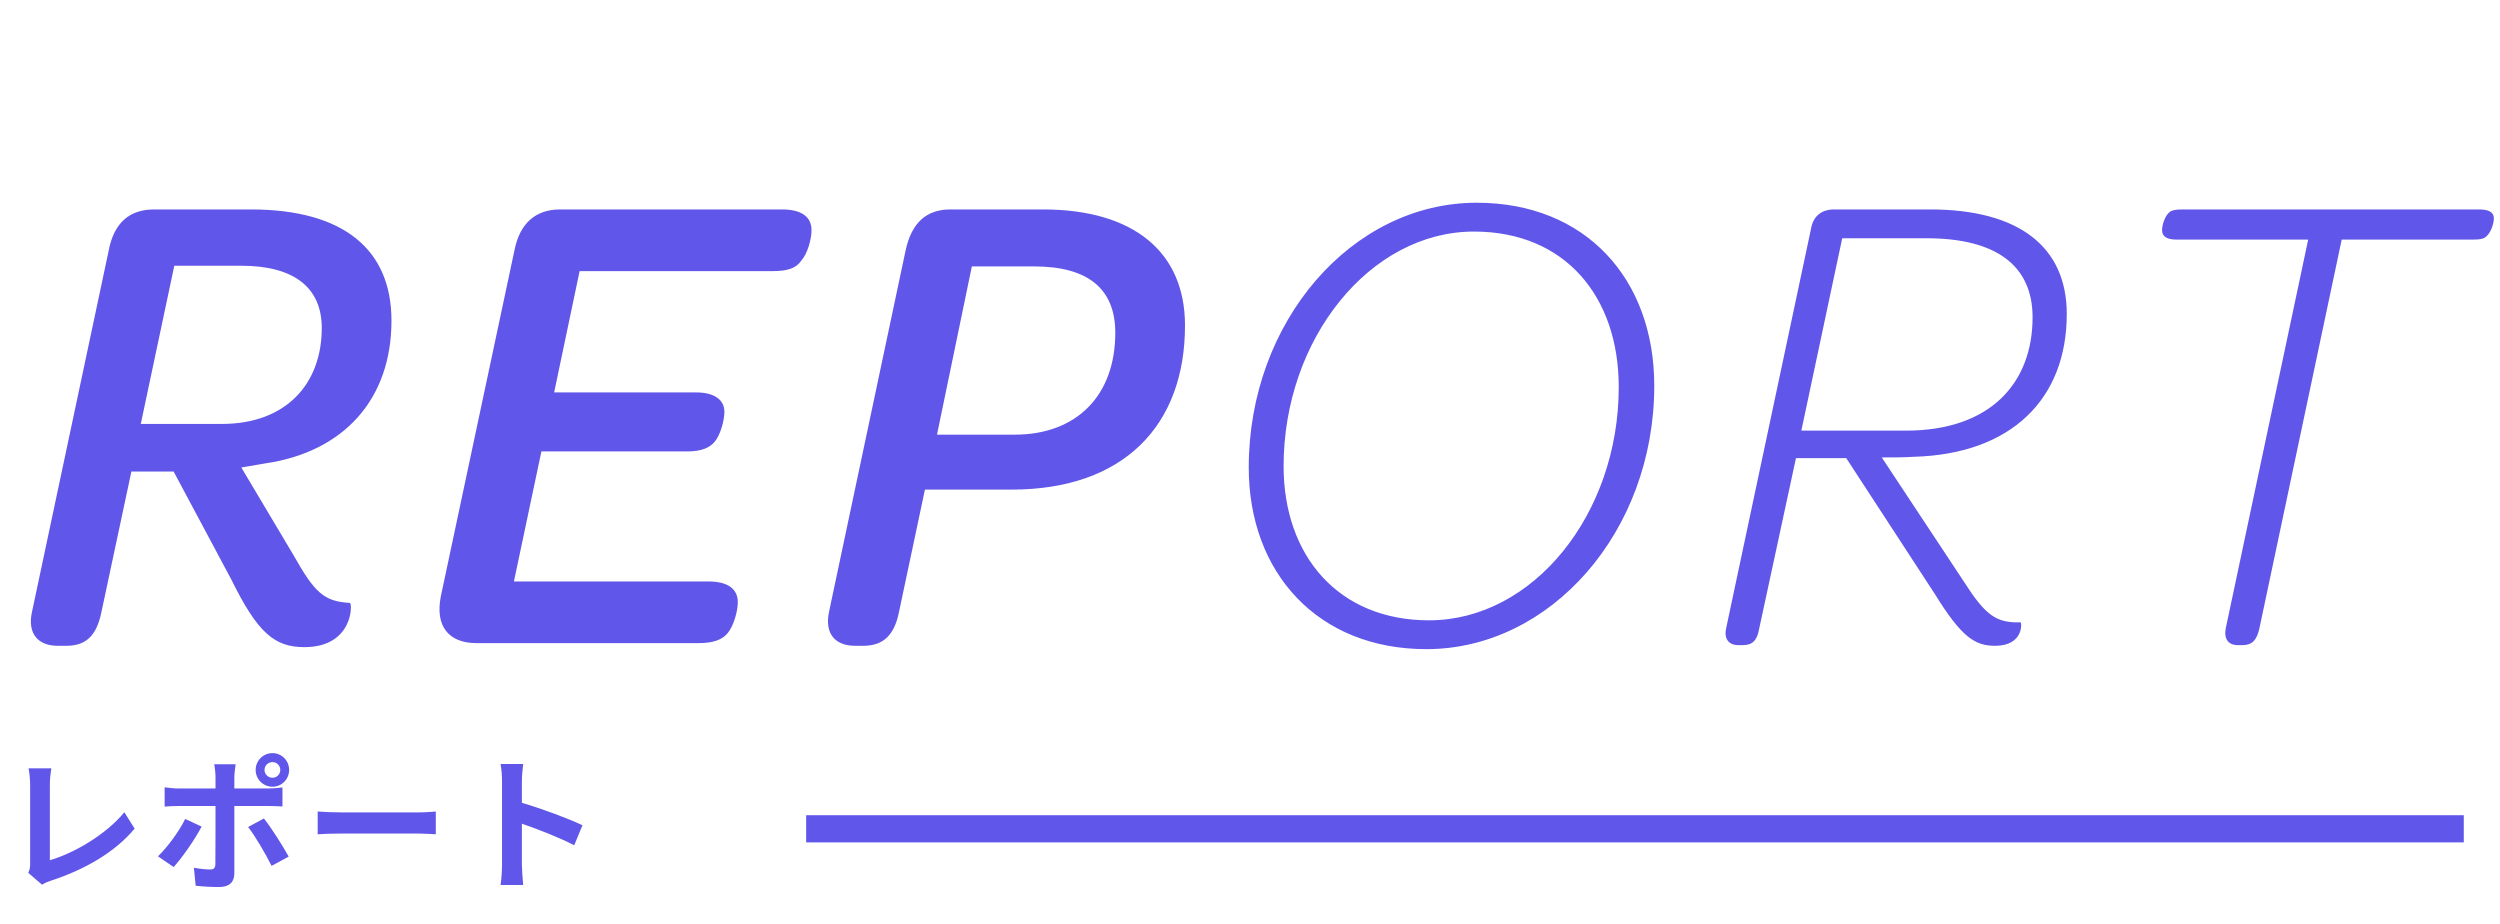 <svg width="276" height="102" viewBox="0 0 276 102" fill="none" xmlns="http://www.w3.org/2000/svg">
<path d="M43.218 35.406C43.218 44.064 37.964 49.91 29.232 51.168L26.642 51.612L32.414 61.306C34.708 65.376 35.744 66.412 38.63 66.56C38.926 66.634 39 71.444 33.598 71.444C30.268 71.444 28.418 69.816 25.532 63.97L19.168 52.056H14.506L11.176 67.67C10.658 70.112 9.548 71.296 7.328 71.296H6.366C4.22 71.296 2.962 69.964 3.554 67.448L11.99 27.71C12.582 24.528 14.358 23.122 17.022 23.122H27.678C37.964 23.122 43.218 27.562 43.218 35.406ZM19.242 29.338L15.542 46.802H24.496C31.6 46.802 35.522 42.362 35.522 36.22C35.522 31.706 32.414 29.338 26.642 29.338H19.242ZM52.593 71C49.559 71 48.005 69.15 48.671 65.82L56.811 27.562C57.403 24.676 59.105 23.122 61.843 23.122H86.337C88.483 23.122 89.593 23.936 89.593 25.416C89.593 26.378 89.149 28.006 88.483 28.746C87.891 29.634 86.929 29.93 85.301 29.93H63.989L61.177 43.324H76.865C78.863 43.324 79.973 44.138 79.973 45.47C79.973 46.432 79.529 47.986 78.937 48.726C78.345 49.466 77.383 49.836 75.903 49.836H59.771L56.737 64.192H78.197C80.343 64.192 81.453 65.006 81.453 66.486C81.453 67.448 81.009 69.076 80.343 69.89C79.751 70.63 78.715 71 77.161 71H52.593ZM94.416 71.296C92.196 71.296 91.012 69.964 91.53 67.522L99.966 27.71C100.632 24.528 102.334 23.122 104.924 23.122H115.136C125.2 23.122 130.824 27.858 130.824 35.924C130.824 46.95 124.09 54.054 111.658 54.054H102.112L99.226 67.67C98.708 70.112 97.524 71.296 95.304 71.296H94.416ZM103.444 47.986H112.028C118.836 47.986 123.128 43.694 123.128 36.738C123.128 31.928 120.168 29.412 114.174 29.412H107.292L103.444 47.986ZM157.471 71.666C145.483 71.666 137.861 63.23 137.861 51.612C137.861 35.48 149.257 22.382 163.021 22.382C175.083 22.382 182.631 30.818 182.631 42.584C182.631 58.716 171.161 71.666 157.471 71.666ZM157.767 68.484C169.237 68.484 178.709 56.792 178.709 42.732C178.709 32.742 172.789 25.564 162.725 25.564C151.255 25.564 141.709 37.404 141.709 51.464C141.709 61.38 147.777 68.484 157.767 68.484ZM228.171 34.666C228.171 44.064 222.029 50.132 211.299 50.428C210.115 50.502 208.931 50.502 207.747 50.502L216.849 64.266C219.217 67.966 220.401 68.78 223.065 68.706C223.213 68.706 223.435 71.296 220.253 71.296C218.033 71.296 216.553 70.334 213.667 65.672L203.825 50.576H198.275L194.205 69.446C193.983 70.704 193.465 71.222 192.429 71.222H191.911C190.875 71.222 190.283 70.556 190.579 69.298L199.903 25.416C200.125 23.862 201.087 23.122 202.493 23.122H213.075C222.917 23.122 228.171 27.266 228.171 34.666ZM198.867 47.542H210.411C219.809 47.542 224.397 42.214 224.397 35.036C224.397 29.338 220.401 26.304 212.705 26.304H203.381L198.867 47.542ZM247.054 71.222C246.018 71.222 245.5 70.556 245.722 69.372L254.824 26.452H240.32C239.284 26.452 238.692 26.156 238.692 25.416C238.692 24.824 238.988 23.936 239.432 23.492C239.728 23.196 240.246 23.122 240.912 23.122H273.694C274.73 23.122 275.322 23.418 275.322 24.084C275.322 24.676 275.026 25.564 274.582 26.008C274.286 26.378 273.768 26.452 273.028 26.452H258.524L249.422 69.446C249.126 70.704 248.608 71.222 247.572 71.222H247.054Z" fill="#6056E9"/>
<path d="M3.12 96.36C3.312 95.96 3.328 95.688 3.328 95.32V86.648C3.328 86.04 3.248 85.288 3.152 84.824H5.664C5.568 85.448 5.504 86.024 5.504 86.648V94.968C8.112 94.216 11.68 92.168 13.728 89.672L14.864 91.48C12.672 94.104 9.36 96.008 5.584 97.24C5.36 97.32 5.008 97.432 4.64 97.672L3.12 96.36ZM29.2 85C29.2 85.48 29.6 85.864 30.08 85.864C30.56 85.864 30.944 85.48 30.944 85C30.944 84.52 30.56 84.136 30.08 84.136C29.6 84.136 29.2 84.52 29.2 85ZM28.224 85C28.224 83.976 29.056 83.144 30.08 83.144C31.104 83.144 31.92 83.976 31.92 85C31.92 86.024 31.104 86.856 30.08 86.856C29.056 86.856 28.224 86.024 28.224 85ZM26.016 84.376C25.984 84.6 25.872 85.368 25.872 85.768V87.048H29.6C30.048 87.048 30.752 87 31.184 86.936V89.032C30.672 89 30.048 88.984 29.616 88.984H25.872V96.424C25.872 97.352 25.344 97.928 24.208 97.928C23.344 97.928 22.416 97.88 21.6 97.784L21.408 95.8C22.096 95.928 22.8 95.992 23.184 95.992C23.6 95.992 23.76 95.832 23.776 95.416C23.792 94.824 23.792 89.752 23.792 89V88.984H19.728C19.248 88.984 18.624 89 18.176 89.048V86.92C18.656 86.984 19.216 87.048 19.728 87.048H23.792V85.768C23.792 85.352 23.712 84.648 23.648 84.376H26.016ZM22.256 91.256C21.52 92.68 20.048 94.776 19.168 95.72L17.44 94.536C18.512 93.512 19.792 91.752 20.448 90.408L22.256 91.256ZM29.136 90.36C29.952 91.384 31.232 93.4 31.872 94.568L29.984 95.592C29.296 94.216 28.16 92.28 27.392 91.304L29.136 90.36ZM35.072 89.592C35.648 89.64 36.816 89.688 37.648 89.688H46.24C46.992 89.688 47.696 89.624 48.112 89.592V92.104C47.728 92.088 46.912 92.024 46.24 92.024H37.648C36.736 92.024 35.664 92.056 35.072 92.104V89.592ZM55.424 95.464V86.264C55.424 85.704 55.376 84.904 55.264 84.344H57.76C57.696 84.904 57.616 85.608 57.616 86.264V88.632C59.76 89.256 62.832 90.392 64.304 91.112L63.392 93.32C61.744 92.456 59.344 91.528 57.616 90.936V95.464C57.616 95.928 57.696 97.048 57.76 97.704H55.264C55.36 97.064 55.424 96.104 55.424 95.464Z" fill="#6056E9"/>
<rect x="89" y="90" width="183" height="3" fill="#6056E9"/>
</svg>
